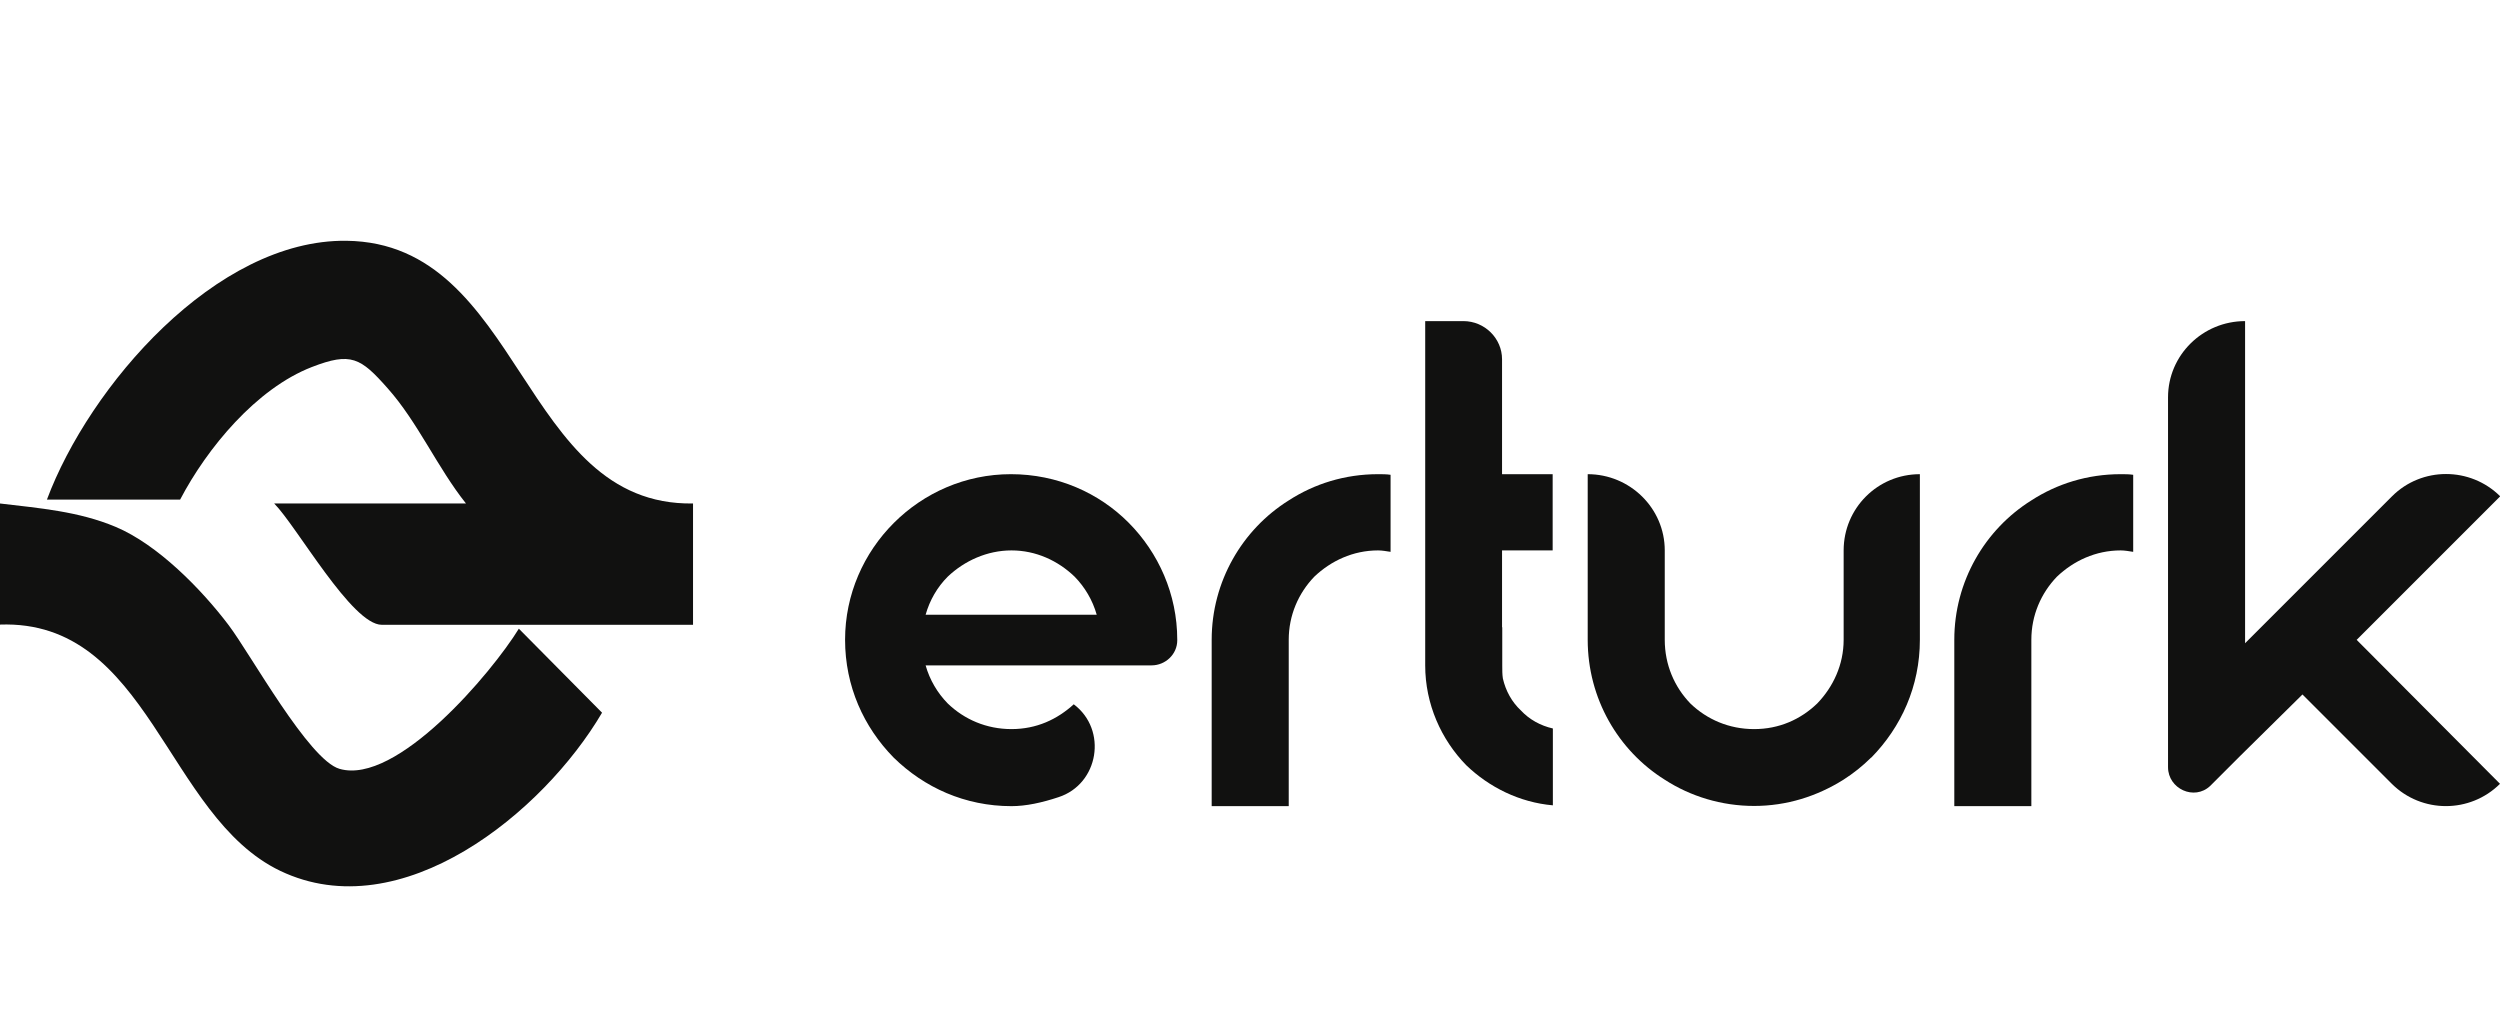 <?xml version="1.0" encoding="UTF-8"?>
<svg version="1.1" id="Layer_1" xmlns="http://www.w3.org/2000/svg" xmlns:xlink="http://www.w3.org/1999/xlink" x="0px" y="0px"
	 width="122px" height="50" viewBox="0 0 122 26.5" style="enable-background:new 0 0 190 50;" xml:space="preserve">  <defs>
    <style>
      .cls-1 {
        fill: #111110;
      }
      
    </style>
  </defs>
  <g id="katman_1" data-name="katman 1">
    <g>
      <path class="cls-1" d="M33.82,12.82v5.92h-15.19c-1.46,0-4.14-4.8-5.25-5.92h9.36c-1.39-1.74-2.35-3.97-3.83-5.63-1.31-1.48-1.78-1.77-3.69-1.03-2.71,1.05-5.11,3.95-6.43,6.47H2.29C4.35,7.11,10.53-.08,16.91,0c8.6.11,8.47,12.95,16.91,12.82Z"/>
      <path class="cls-1" d="M0,18.74v-5.92c1.92.23,3.83.38,5.64,1.14,2.05.86,4.19,3.04,5.52,4.8,1.08,1.43,3.91,6.58,5.41,7.01,2.79.81,7.43-4.69,8.75-6.84l4.06,4.1c-2.86,4.87-9.79,10.54-15.7,7.72-5.6-2.68-6.39-12.28-13.69-12.02Z"/>
    </g>
    <g>
      <path class="cls-1" d="M52.4,22.62c1.66,1.25,1.22,3.89-.74,4.53-.81.27-1.59.44-2.3.44-2.27,0-4.26-.91-5.75-2.37-1.46-1.49-2.37-3.48-2.37-5.75,0-4.43,3.65-8.08,8.09-8.08,2.27,0,4.3.91,5.75,2.37s2.37,3.48,2.37,5.71v.03c0,.68-.58,1.22-1.25,1.22h-11.03c.2.71.58,1.35,1.08,1.86.81.78,1.89,1.25,3.11,1.25s2.23-.47,3.05-1.22ZM45.16,18.25h8.36c-.2-.71-.58-1.35-1.08-1.86-.81-.78-1.89-1.28-3.08-1.28s-2.3.51-3.11,1.28c-.51.51-.88,1.15-1.08,1.86Z"/>
      <path class="cls-1" d="M67.86,15.18c-.2-.03-.41-.07-.61-.07-1.22,0-2.3.51-3.11,1.28-.78.81-1.25,1.89-1.25,3.08v8.12h-3.76v-8.12c0-2.84,1.49-5.38,3.76-6.8,1.25-.81,2.74-1.28,4.36-1.28.2,0,.41,0,.61.03v3.75Z"/>
      <path class="cls-1" d="M73.31,18.86v1.86c0,.24,0,.44.03.64.14.61.44,1.15.88,1.56.41.44.95.74,1.56.88v3.75c-1.62-.14-3.11-.88-4.23-1.96-1.22-1.25-2-2.98-2-4.87V3.92h1.86c1.05,0,1.89.85,1.89,1.86v5.61h2.47v3.72h-2.47v3.75Z"/>
      <path class="cls-1" d="M91.31,25.22c-.41.41-.88.78-1.35,1.08-1.29.81-2.77,1.28-4.36,1.28s-3.11-.47-4.36-1.28c-2.27-1.42-3.76-3.96-3.76-6.83v-8.08c2.06,0,3.76,1.66,3.76,3.72v4.36c0,1.22.47,2.3,1.25,3.11.81.78,1.89,1.25,3.11,1.25s2.27-.47,3.08-1.25c.78-.81,1.29-1.89,1.29-3.11v-4.36c0-2.06,1.66-3.72,3.72-3.72v8.08c0,2.27-.91,4.26-2.37,5.75Z"/>
      <path class="cls-1" d="M104.1,15.18c-.2-.03-.41-.07-.61-.07-1.22,0-2.3.51-3.11,1.28-.78.81-1.25,1.89-1.25,3.08v8.12h-3.76v-8.12c0-2.84,1.49-5.38,3.76-6.8,1.25-.81,2.74-1.28,4.36-1.28.2,0,.41,0,.61.03v3.75Z"/>
      <path class="cls-1" d="M115,19.47l7,7.03c-1.46,1.45-3.82,1.45-5.28,0l-4.36-4.36-3.08,3.04-1.39,1.39s-.03.03-.03.03c-.78.74-2.06.14-2.06-.91V7.64c0-2.06,1.69-3.72,3.76-3.72v15.72l.17-.17,2.64-2.64,4.36-4.36c1.45-1.45,3.82-1.45,5.28,0l-7,7Z"/>
    </g>
  </g>
</svg>